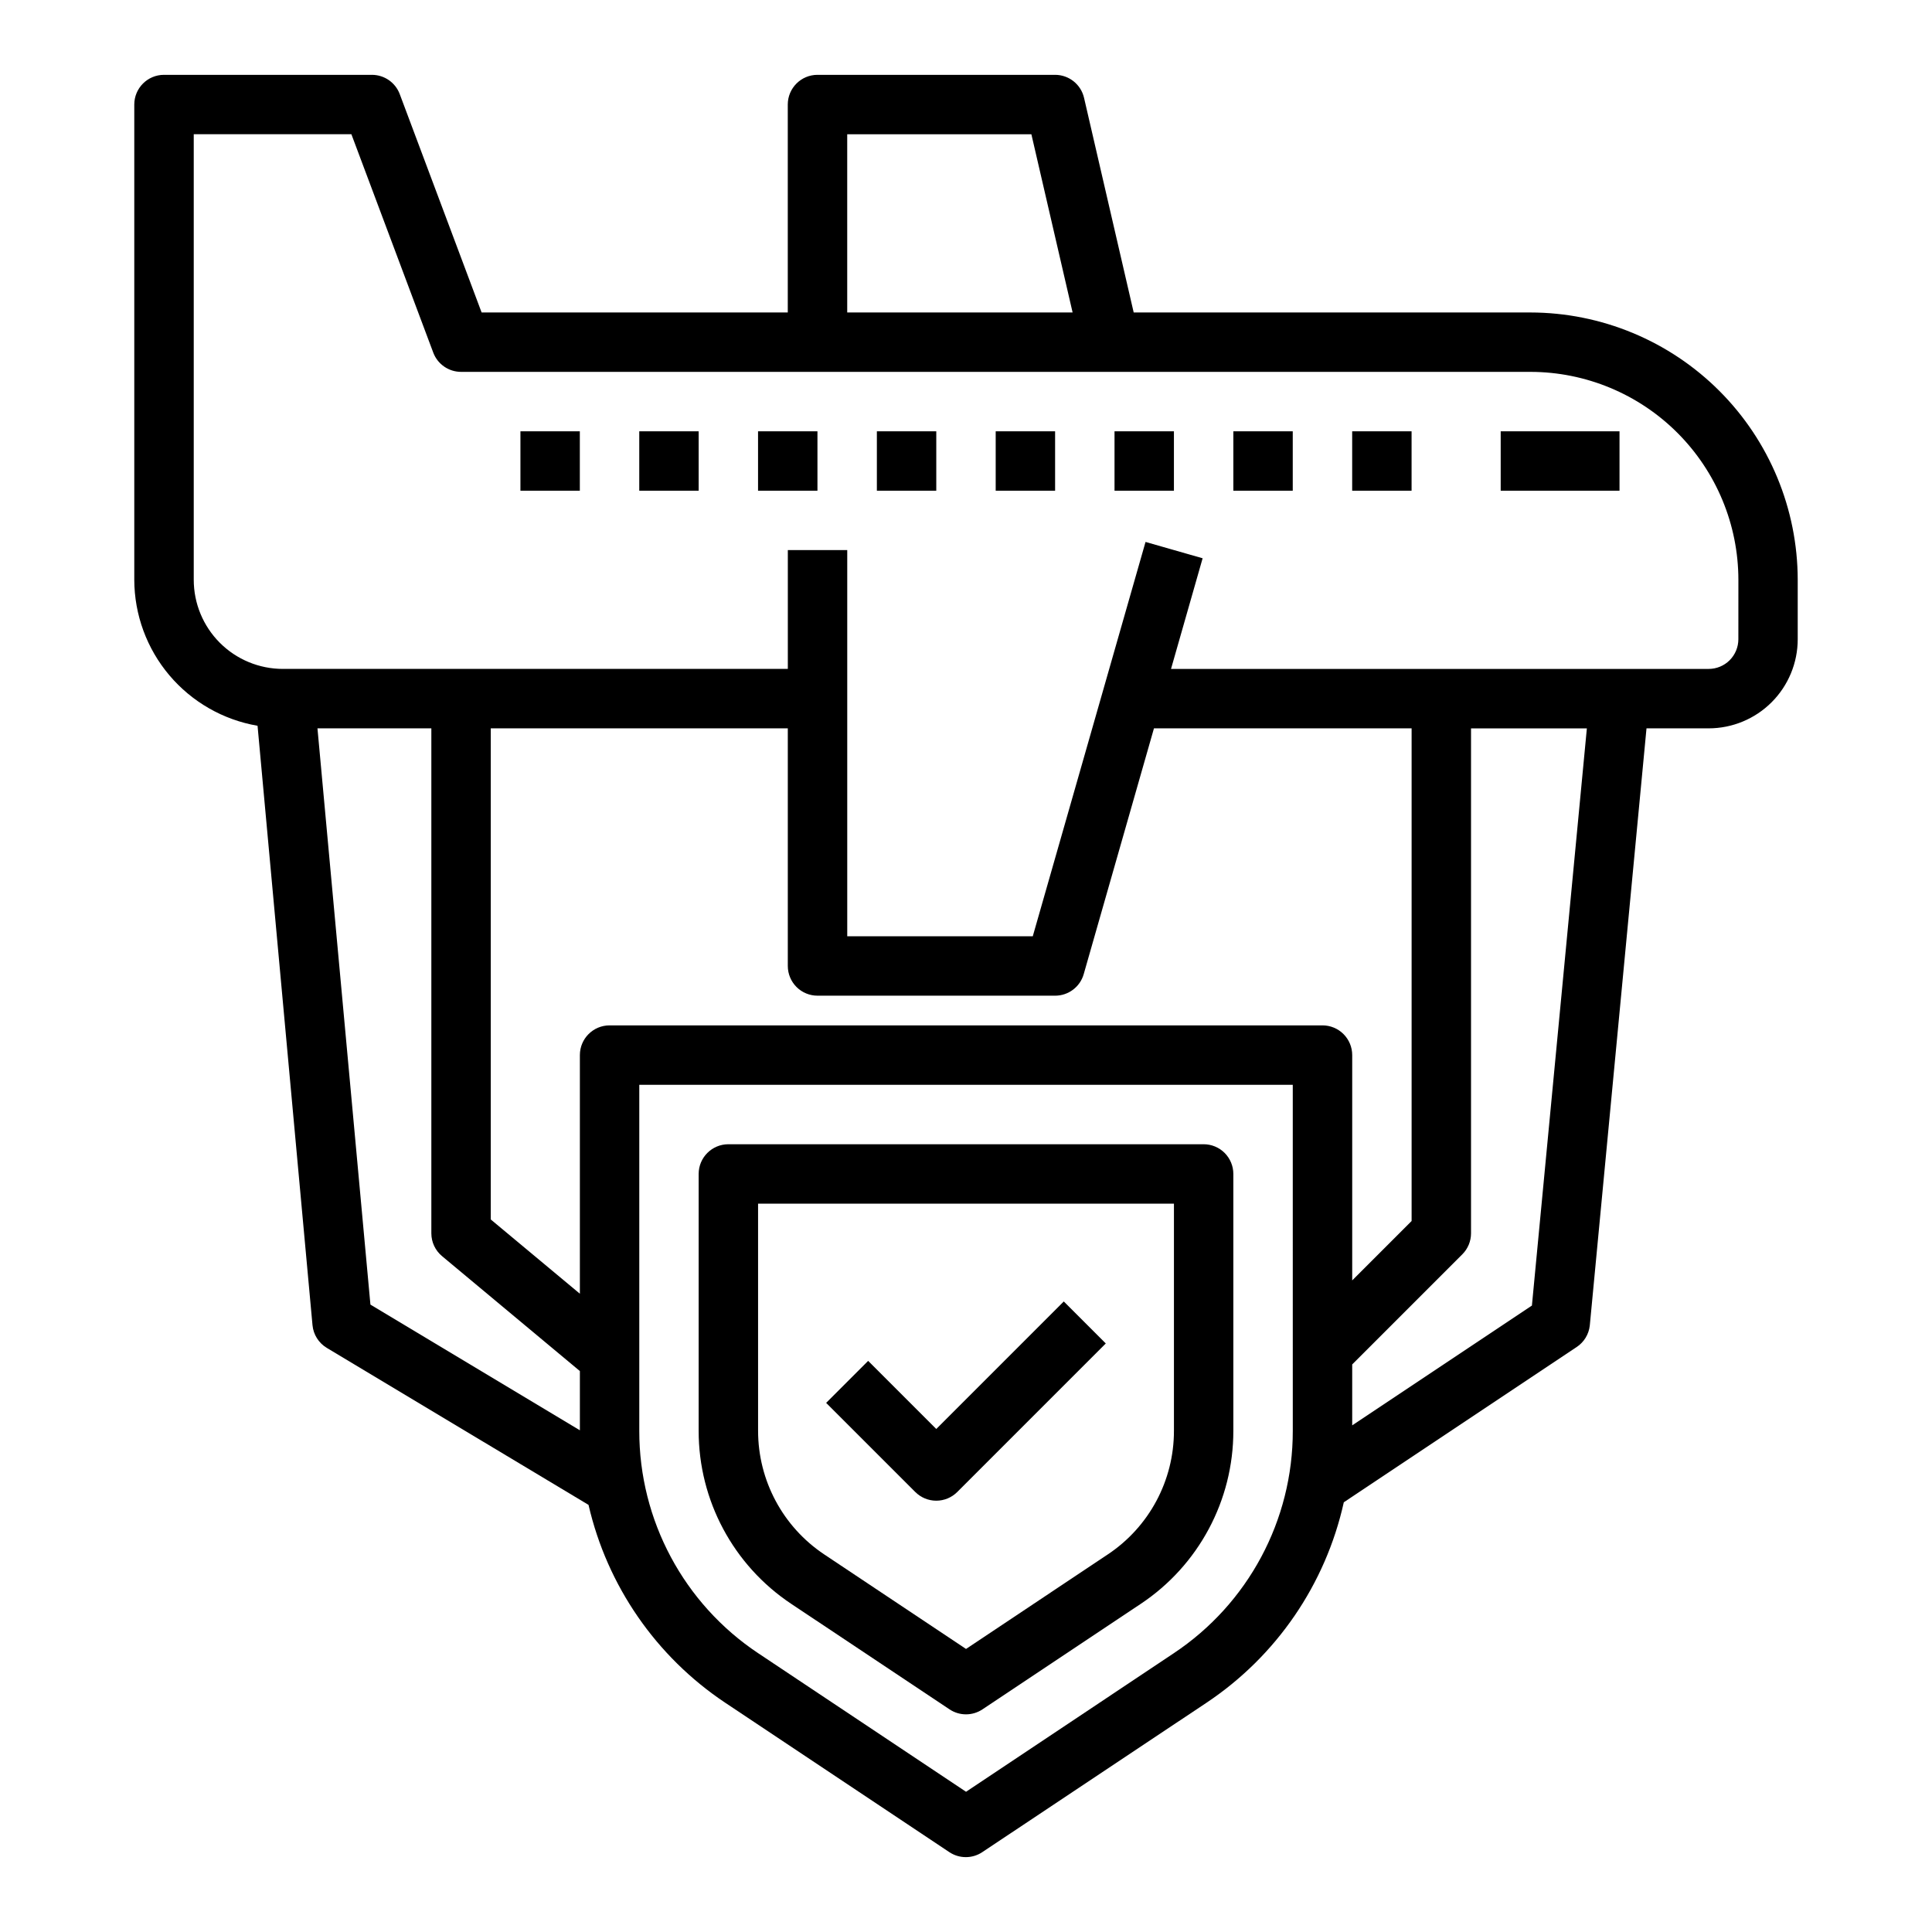 <?xml version="1.0" encoding="UTF-8"?>
<!-- Uploaded to: ICON Repo, www.iconrepo.com, Generator: ICON Repo Mixer Tools -->
<svg fill="#000000" width="800px" height="800px" version="1.1" viewBox="144 144 512 512" xmlns="http://www.w3.org/2000/svg">
 <g>
  <path d="m549.57 226.81h-105.13l-13.156-56.875c-0.824-3.57-4.004-6.098-7.668-6.102h-62.977c-4.348 0-7.871 3.527-7.871 7.875v55.105l-81.137-0.004-21.695-57.867c-1.152-3.074-4.094-5.109-7.375-5.109h-55.105c-4.348 0-7.871 3.527-7.871 7.875v125.95c0.023 9.258 3.312 18.215 9.289 25.289 5.977 7.074 14.254 11.816 23.379 13.391l14.562 158.84c0.23 2.5 1.641 4.738 3.797 6.031l69.352 41.598v-0.004c4.945 21.453 17.898 40.207 36.211 52.43l59.41 39.605v-0.004c2.644 1.766 6.094 1.766 8.738 0l59.441-39.609c18.512-12.355 31.539-31.379 36.359-53.105l61.668-41.117h0.004c1.977-1.293 3.269-3.406 3.519-5.754l15.027-158.23h16.461c6.262 0 12.27-2.488 16.699-6.918 4.426-4.43 6.914-10.438 6.914-16.699v-15.742c-0.023-18.785-7.492-36.793-20.773-50.074-13.285-13.281-31.289-20.754-50.074-20.777zm-181.05-47.23h48.805l10.926 47.23h-59.73zm-140.39 157.44h30.18v133.82c0 2.332 1.035 4.547 2.828 6.043l36.535 30.465v15.695l-55.508-33.312zm132.52 70.848h62.977c3.516-0.004 6.602-2.332 7.566-5.707l18.617-65.141h68.281v130.56l-15.742 15.742v-59.715c0-2.086-0.832-4.09-2.309-5.566-1.473-1.477-3.477-2.305-5.566-2.305h-188.93c-4.348 0-7.871 3.523-7.871 7.871v63.242l-23.617-19.68v-130.15h78.719v62.977c0 2.086 0.832 4.09 2.305 5.566 1.477 1.477 3.481 2.305 5.566 2.305zm125.95 115.31c0.027 23.695-11.82 45.832-31.551 58.953l-55.039 36.707-55.043-36.691c-19.734-13.125-31.582-35.266-31.551-58.969v-91.691h173.18zm63.371-33.188-47.625 31.746v-16.145l29.18-29.18c1.477-1.477 2.309-3.481 2.309-5.566v-133.82h30.699zm54.711-176.59c0 2.086-0.832 4.09-2.305 5.566-1.477 1.477-3.481 2.305-5.566 2.305h-142.48l8.375-29.324-15.129-4.328-29.883 104.5h-49.168v-102.34h-15.746v31.488h-133.82c-6.262 0-12.27-2.488-16.699-6.918-4.43-4.426-6.918-10.434-6.918-16.695v-118.08h41.777l21.695 57.867c1.152 3.074 4.094 5.109 7.379 5.109h283.39c14.609 0.016 28.617 5.828 38.945 16.156 10.332 10.332 16.145 24.34 16.16 38.949z"/>
  <path d="m541.7 258.3h31.488v15.742h-31.488z"/>
  <path d="m470.85 258.3h15.742v15.742h-15.742z"/>
  <path d="m502.34 258.3h15.742v15.742h-15.742z"/>
  <path d="m439.36 258.3h15.742v15.742h-15.742z"/>
  <path d="m407.87 258.3h15.742v15.742h-15.742z"/>
  <path d="m376.38 258.3h15.742v15.742h-15.742z"/>
  <path d="m344.89 258.3h15.742v15.742h-15.742z"/>
  <path d="m313.41 258.3h15.742v15.742h-15.742z"/>
  <path d="m281.92 258.3h15.742v15.742h-15.742z"/>
  <path d="m353.69 569.04 41.941 27.953c2.644 1.766 6.094 1.766 8.738 0l41.941-27.953c15.344-10.211 24.555-27.426 24.539-45.855v-68.078c0-2.086-0.832-4.09-2.305-5.566-1.477-1.477-3.481-2.305-5.566-2.305h-125.95c-4.348 0-7.875 3.523-7.875 7.871v68.078c-0.016 18.43 9.195 35.645 24.539 45.855zm-8.793-106.06h110.21v60.207-0.004c0.012 13.164-6.57 25.461-17.531 32.754l-37.57 25.051-37.574-25.047v-0.004c-10.953-7.297-17.531-19.59-17.531-32.754z"/>
  <path d="m392.12 541.7c2.09 0 4.09-0.832 5.566-2.309l39.359-39.359-11.133-11.133-33.793 33.797-18.051-18.051-11.133 11.133 23.617 23.617 0.004-0.004c1.473 1.477 3.477 2.309 5.562 2.309z"/>
 </g>
</svg>